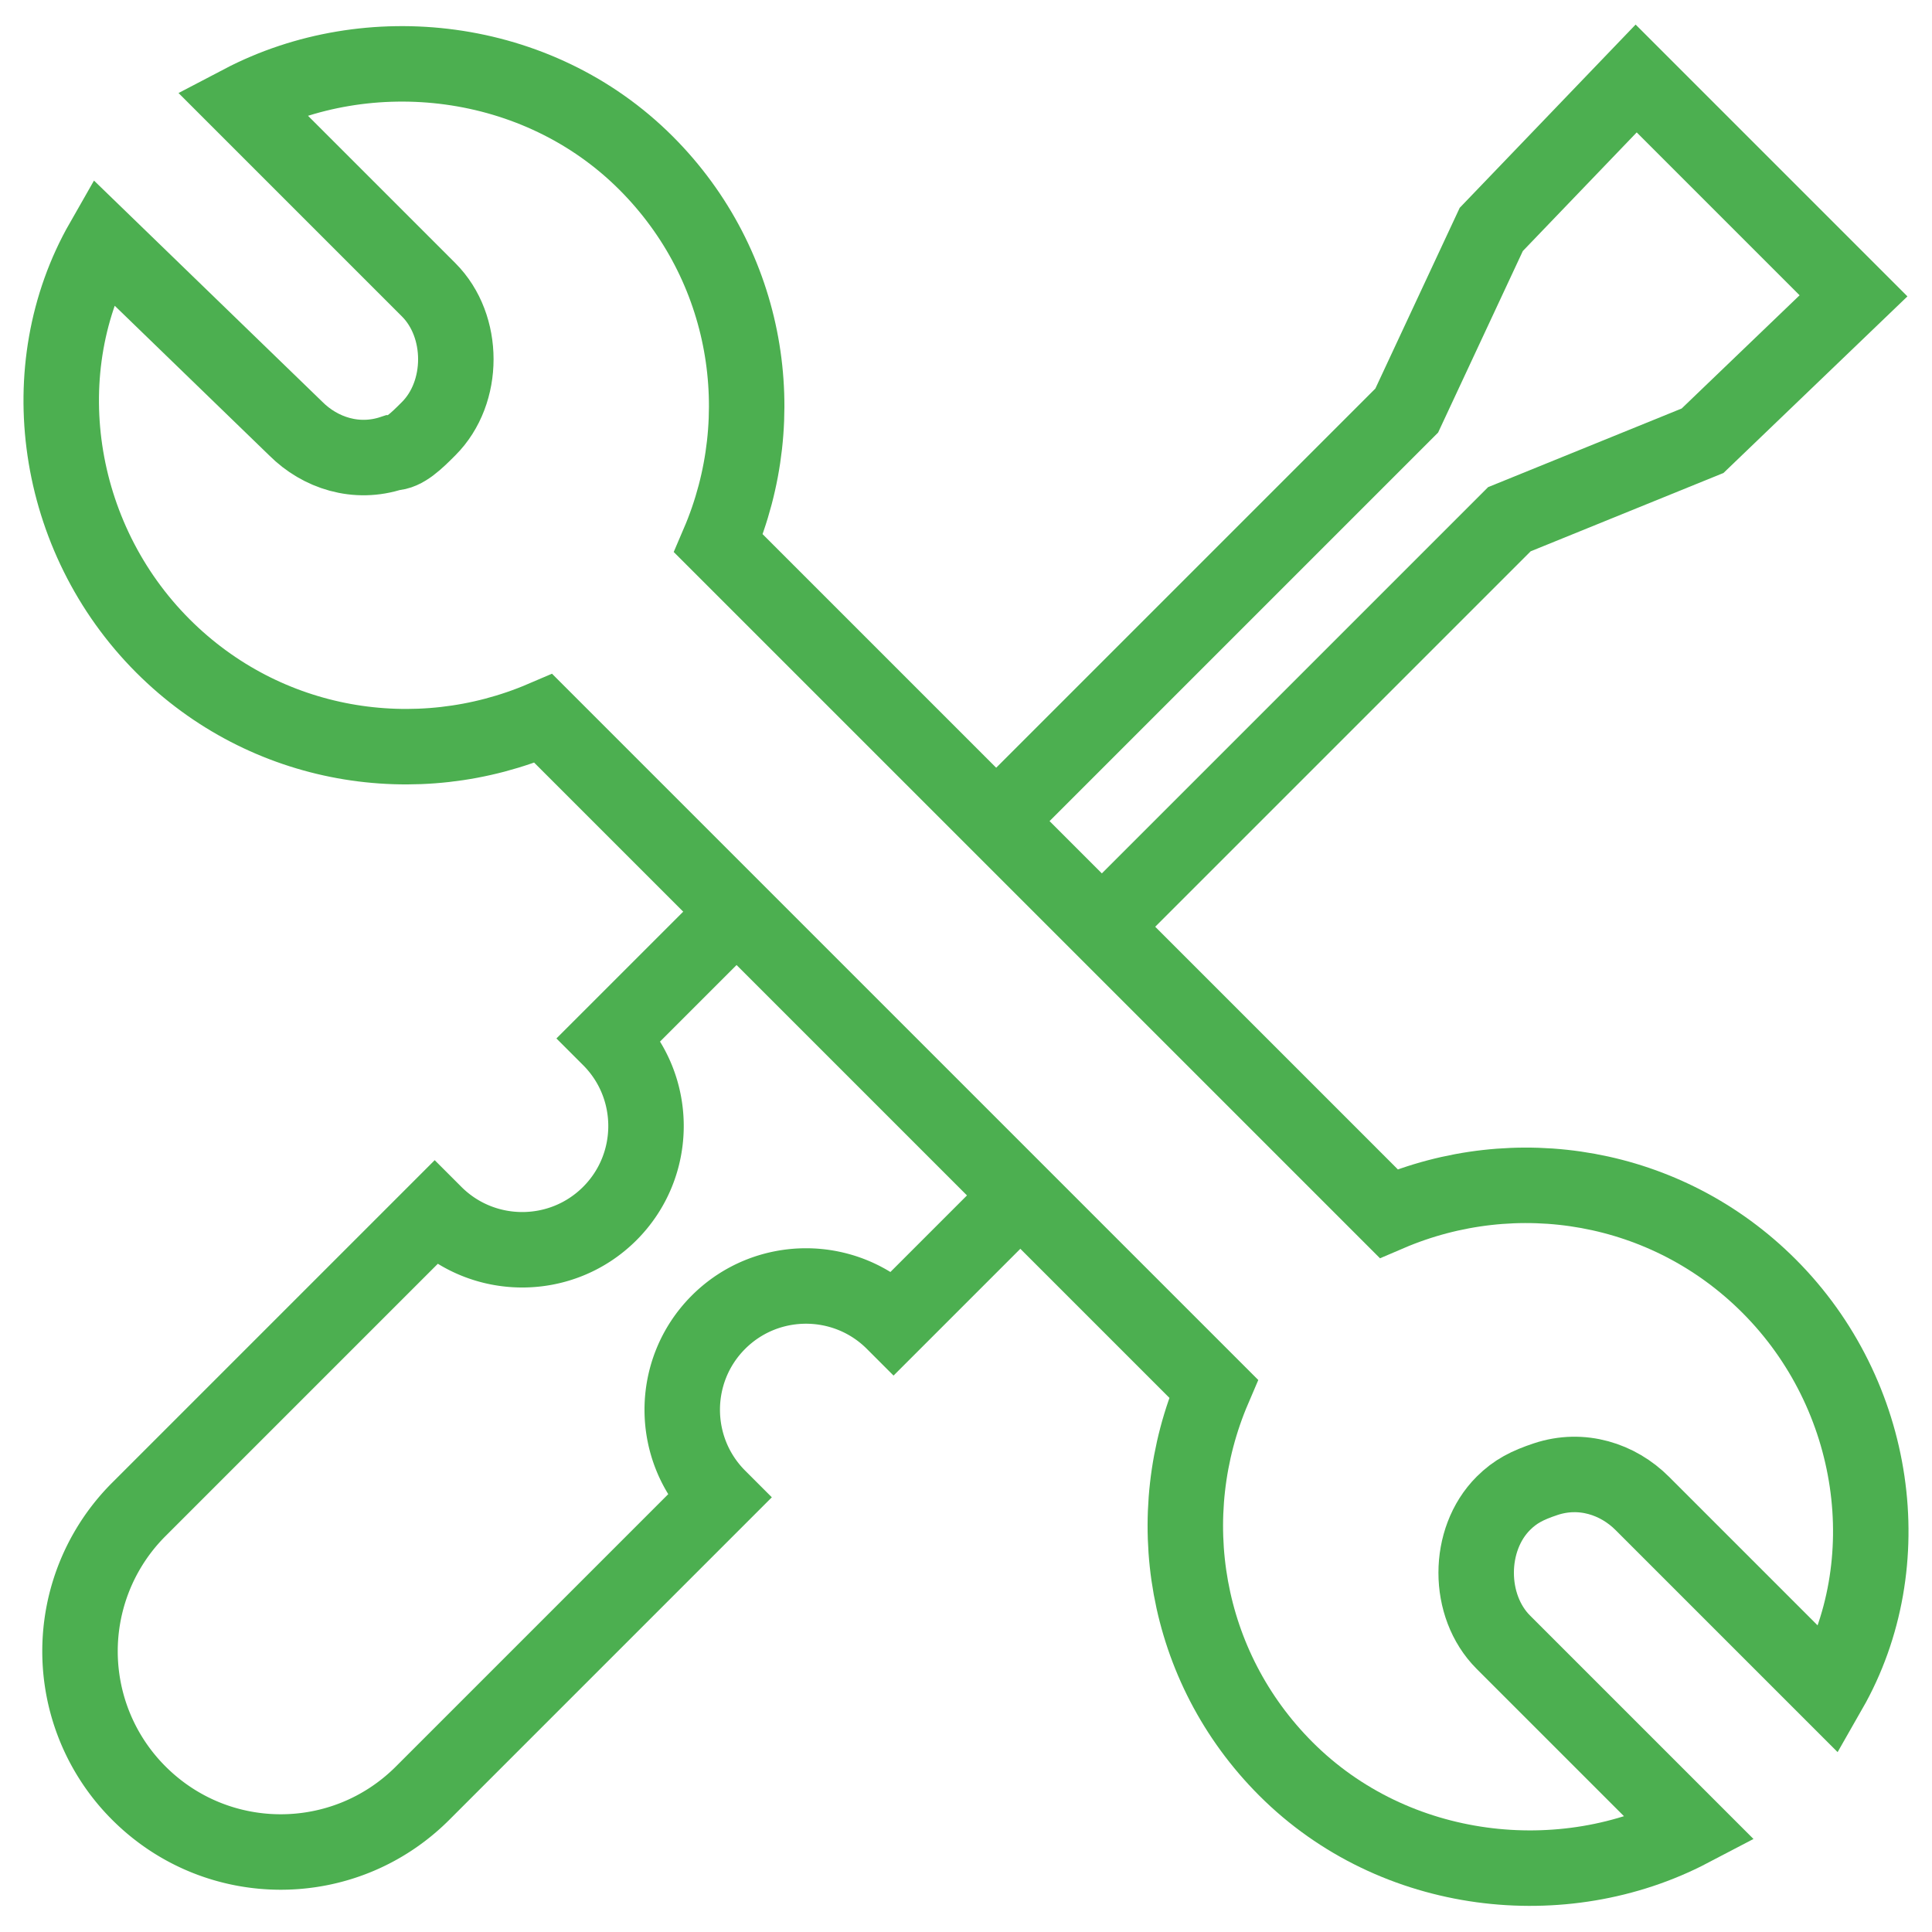 <?xml version="1.0" encoding="UTF-8"?> <svg xmlns="http://www.w3.org/2000/svg" width="32" height="32"> <g stroke="#4CAF50" stroke-width="1.25" fill="none" fill-rule="evenodd"> <path d="M6.5 7.5c-.6.2-1.2 0-1.6-.4L1.7 4c-1.2 2.1-.8 4.9 1 6.7 1.7 1.7 4.2 2.1 6.3 1.2h0L20.1 23c-.9 2.1-.5 4.6 1.2 6.3 1.8 1.8 4.6 2.1 6.7 1l-3.1-3.1c-.6-.6-.6-1.7 0-2.3.2-.2.4-.3.7-.4.6-.2 1.2 0 1.6.4l3.1 3.1c1.2-2.1.8-4.9-1-6.7-1.7-1.7-4.2-2.1-6.3-1.2h0L11.9 9h0c.9-2.1.5-4.6-1.2-6.3C8.9.9 6.1.6 4 1.7l3.1 3.1c.6.6.6 1.7 0 2.3-.2.2-.4.4-.6.4z"></path> <path d="M12.2 15.1l-2.1 2.1c.8.8.8 2.1 0 2.9-.8.8-2.1.8-2.9 0L2.3 25a3.32 3.32 0 000 4.7h0C3.6 31 5.7 31 7 29.7l4.9-4.9c-.8-.8-.8-2.1 0-2.9.8-.8 2.1-.8 2.9 0l1.9-1.9M18.3 15.3L25 8.6l3.2-1.3 2.5-2.4-3.6-3.6-2.4 2.5-1.4 3-6.8 6.8"></path> </g> </svg> 
